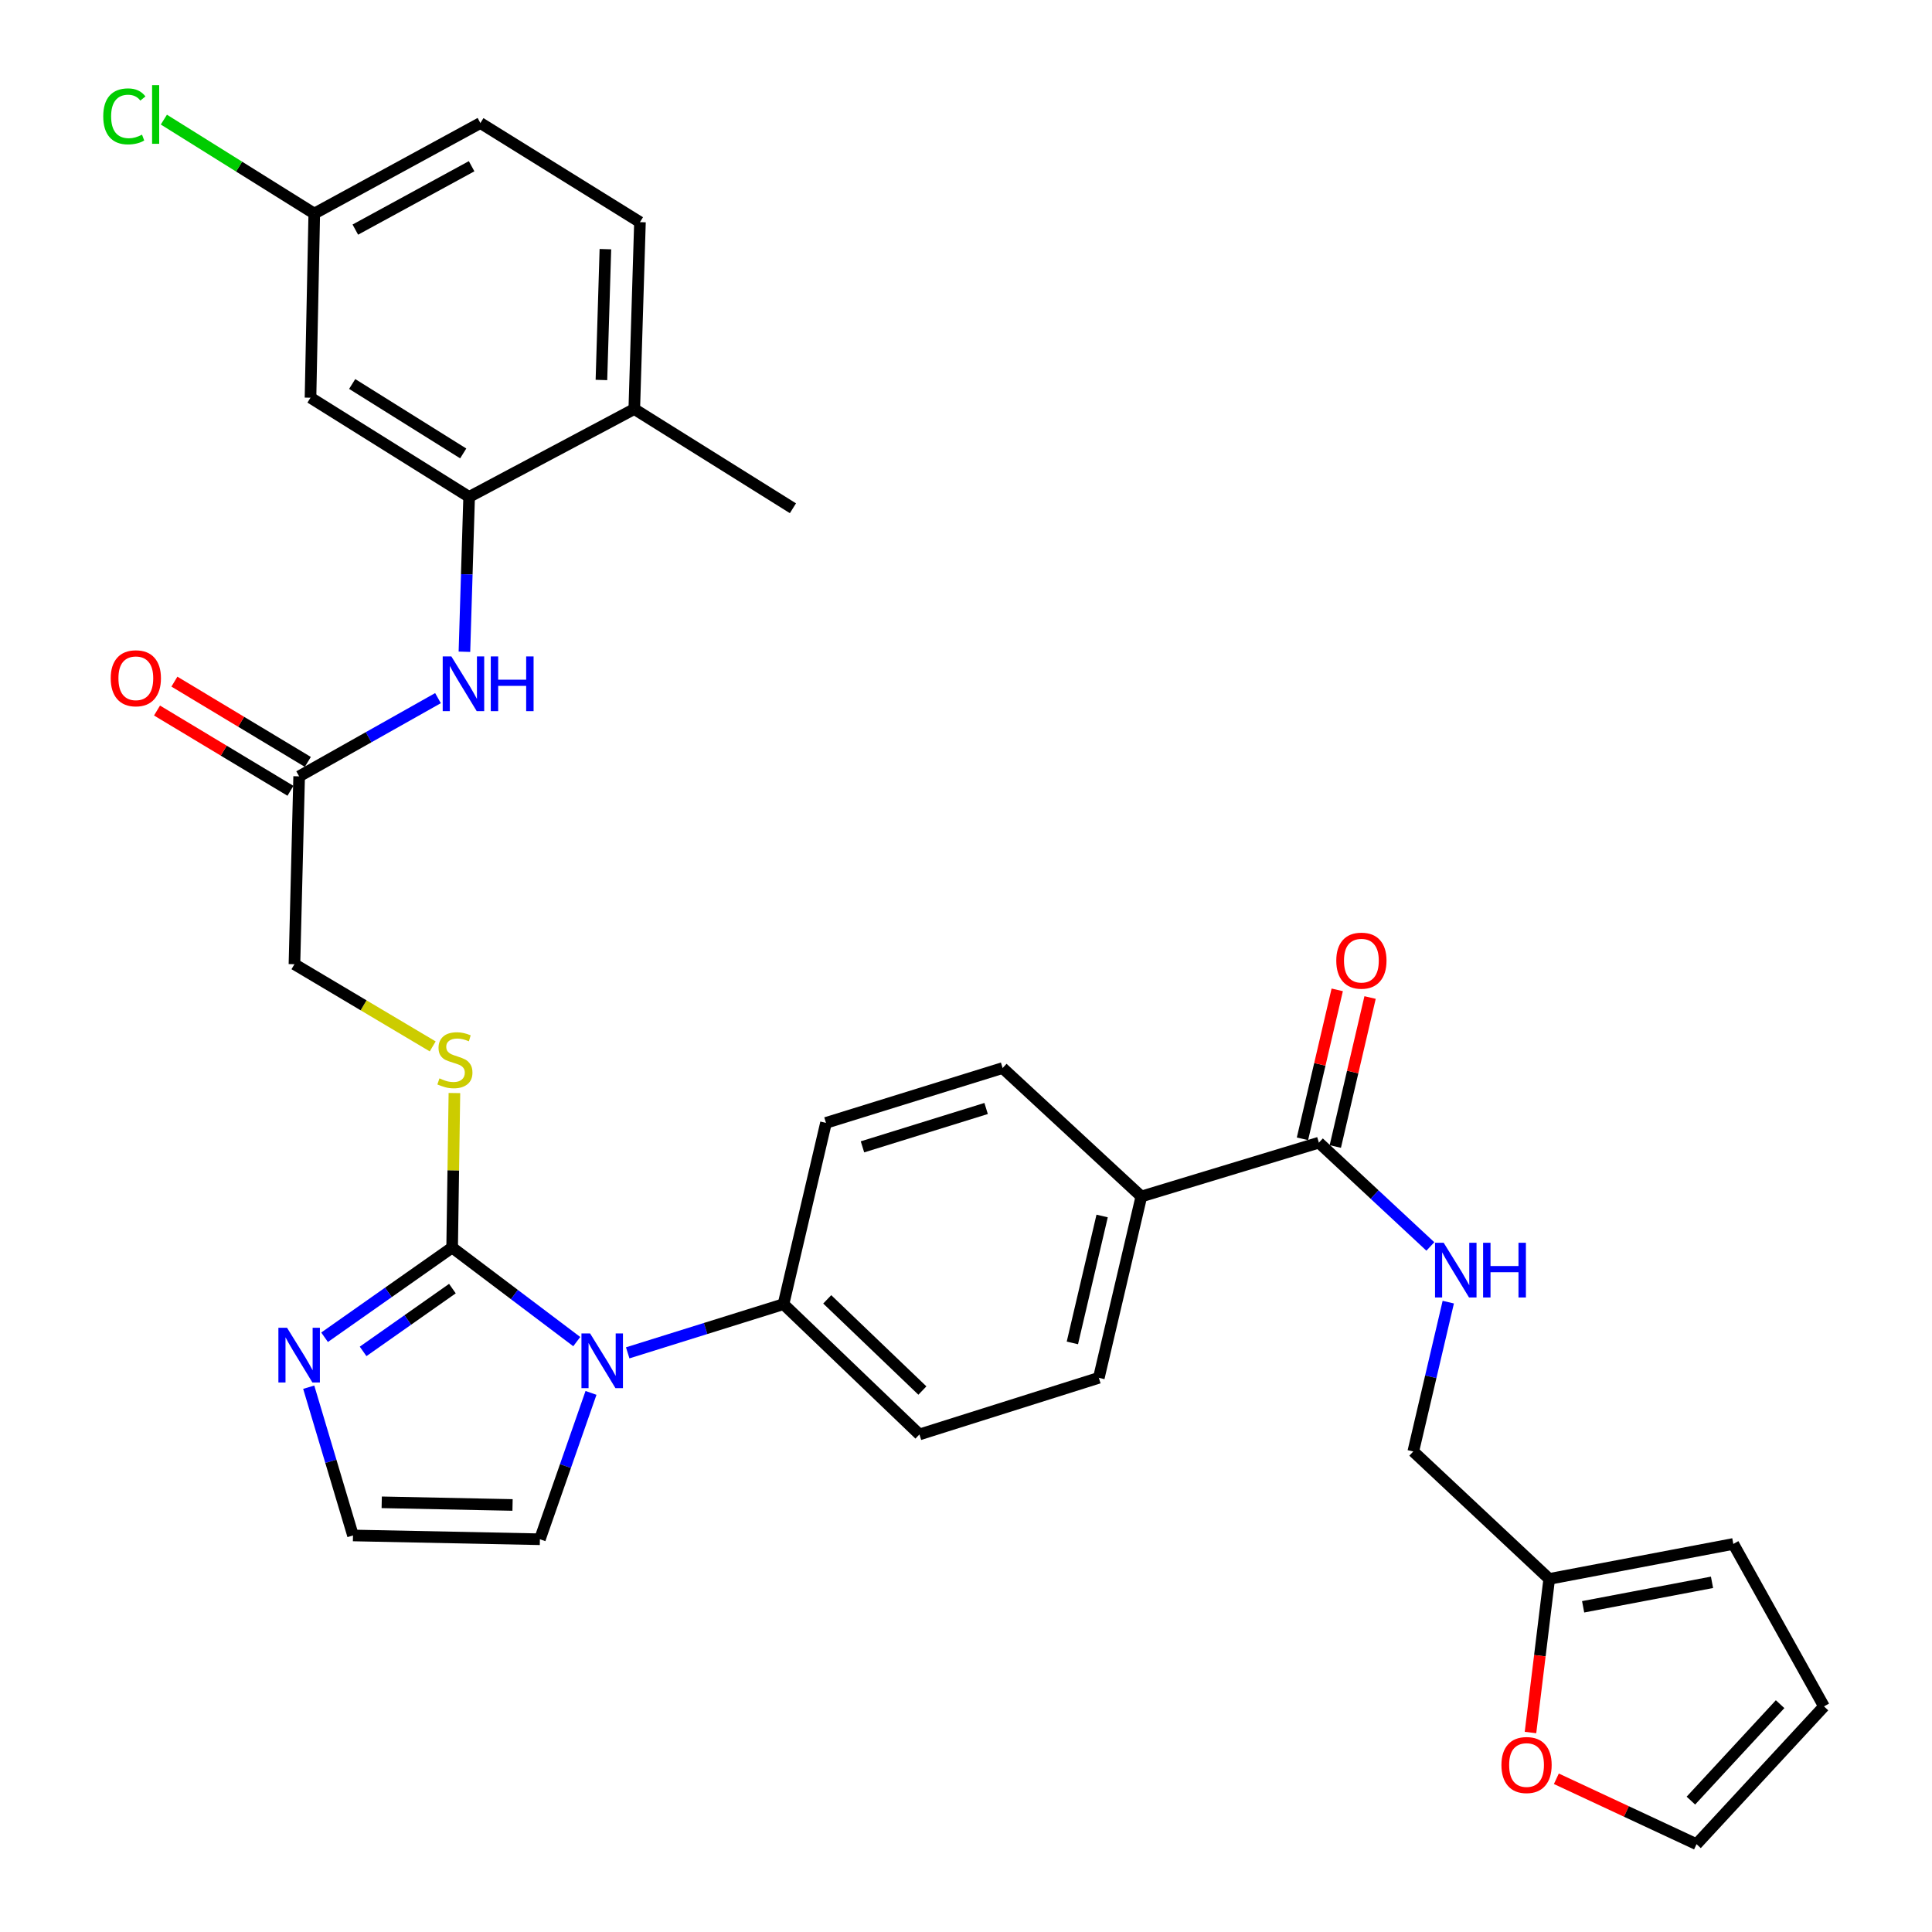 <?xml version='1.0' encoding='iso-8859-1'?>
<svg version='1.1' baseProfile='full'
              xmlns='http://www.w3.org/2000/svg'
                      xmlns:rdkit='http://www.rdkit.org/xml'
                      xmlns:xlink='http://www.w3.org/1999/xlink'
                  xml:space='preserve'
width='1000px' height='1000px' viewBox='0 0 1000 1000'>
<!-- END OF HEADER -->
<rect style='opacity:1.0;fill:#FFFFFF;stroke:none' width='1000' height='1000' x='0' y='0'> </rect>
<path class='bond-0' d='M 234.025,645.73 L 266.276,670.072' style='fill:none;fill-rule:evenodd;stroke:#000000;stroke-width:6px;stroke-linecap:butt;stroke-linejoin:miter;stroke-opacity:1' />
<path class='bond-0' d='M 266.276,670.072 L 298.527,694.414' style='fill:none;fill-rule:evenodd;stroke:#0000FF;stroke-width:6px;stroke-linecap:butt;stroke-linejoin:miter;stroke-opacity:1' />
<path class='bond-1' d='M 234.025,645.73 L 201.012,668.947' style='fill:none;fill-rule:evenodd;stroke:#000000;stroke-width:6px;stroke-linecap:butt;stroke-linejoin:miter;stroke-opacity:1' />
<path class='bond-1' d='M 201.012,668.947 L 167.998,692.164' style='fill:none;fill-rule:evenodd;stroke:#0000FF;stroke-width:6px;stroke-linecap:butt;stroke-linejoin:miter;stroke-opacity:1' />
<path class='bond-1' d='M 234.163,666.975 L 211.054,683.227' style='fill:none;fill-rule:evenodd;stroke:#000000;stroke-width:6px;stroke-linecap:butt;stroke-linejoin:miter;stroke-opacity:1' />
<path class='bond-1' d='M 211.054,683.227 L 187.944,699.478' style='fill:none;fill-rule:evenodd;stroke:#0000FF;stroke-width:6px;stroke-linecap:butt;stroke-linejoin:miter;stroke-opacity:1' />
<path class='bond-5' d='M 234.025,645.73 L 234.615,605.744' style='fill:none;fill-rule:evenodd;stroke:#000000;stroke-width:6px;stroke-linecap:butt;stroke-linejoin:miter;stroke-opacity:1' />
<path class='bond-5' d='M 234.615,605.744 L 235.205,565.759' style='fill:none;fill-rule:evenodd;stroke:#CCCC00;stroke-width:6px;stroke-linecap:butt;stroke-linejoin:miter;stroke-opacity:1' />
<path class='bond-7' d='M 324.897,700.232 L 365.219,687.631' style='fill:none;fill-rule:evenodd;stroke:#0000FF;stroke-width:6px;stroke-linecap:butt;stroke-linejoin:miter;stroke-opacity:1' />
<path class='bond-7' d='M 365.219,687.631 L 405.541,675.029' style='fill:none;fill-rule:evenodd;stroke:#000000;stroke-width:6px;stroke-linecap:butt;stroke-linejoin:miter;stroke-opacity:1' />
<path class='bond-11' d='M 305.901,720.963 L 292.677,758.839' style='fill:none;fill-rule:evenodd;stroke:#0000FF;stroke-width:6px;stroke-linecap:butt;stroke-linejoin:miter;stroke-opacity:1' />
<path class='bond-11' d='M 292.677,758.839 L 279.452,796.714' style='fill:none;fill-rule:evenodd;stroke:#000000;stroke-width:6px;stroke-linecap:butt;stroke-linejoin:miter;stroke-opacity:1' />
<path class='bond-9' d='M 159.794,718.014 L 171.253,756.384' style='fill:none;fill-rule:evenodd;stroke:#0000FF;stroke-width:6px;stroke-linecap:butt;stroke-linejoin:miter;stroke-opacity:1' />
<path class='bond-9' d='M 171.253,756.384 L 182.711,794.755' style='fill:none;fill-rule:evenodd;stroke:#000000;stroke-width:6px;stroke-linecap:butt;stroke-linejoin:miter;stroke-opacity:1' />
<path class='bond-2' d='M 242.822,257.195 L 241.604,297.271' style='fill:none;fill-rule:evenodd;stroke:#000000;stroke-width:6px;stroke-linecap:butt;stroke-linejoin:miter;stroke-opacity:1' />
<path class='bond-2' d='M 241.604,297.271 L 240.387,337.347' style='fill:none;fill-rule:evenodd;stroke:#0000FF;stroke-width:6px;stroke-linecap:butt;stroke-linejoin:miter;stroke-opacity:1' />
<path class='bond-10' d='M 242.822,257.195 L 160.715,205.852' style='fill:none;fill-rule:evenodd;stroke:#000000;stroke-width:6px;stroke-linecap:butt;stroke-linejoin:miter;stroke-opacity:1' />
<path class='bond-10' d='M 239.761,234.692 L 182.287,198.752' style='fill:none;fill-rule:evenodd;stroke:#000000;stroke-width:6px;stroke-linecap:butt;stroke-linejoin:miter;stroke-opacity:1' />
<path class='bond-15' d='M 242.822,257.195 L 328.303,211.719' style='fill:none;fill-rule:evenodd;stroke:#000000;stroke-width:6px;stroke-linecap:butt;stroke-linejoin:miter;stroke-opacity:1' />
<path class='bond-3' d='M 682.652,591.439 L 590.76,619.302' style='fill:none;fill-rule:evenodd;stroke:#000000;stroke-width:6px;stroke-linecap:butt;stroke-linejoin:miter;stroke-opacity:1' />
<path class='bond-8' d='M 682.652,591.439 L 711.5,618.301' style='fill:none;fill-rule:evenodd;stroke:#000000;stroke-width:6px;stroke-linecap:butt;stroke-linejoin:miter;stroke-opacity:1' />
<path class='bond-8' d='M 711.5,618.301 L 740.348,645.163' style='fill:none;fill-rule:evenodd;stroke:#0000FF;stroke-width:6px;stroke-linecap:butt;stroke-linejoin:miter;stroke-opacity:1' />
<path class='bond-16' d='M 691.152,593.423 L 700.15,554.869' style='fill:none;fill-rule:evenodd;stroke:#000000;stroke-width:6px;stroke-linecap:butt;stroke-linejoin:miter;stroke-opacity:1' />
<path class='bond-16' d='M 700.15,554.869 L 709.148,516.316' style='fill:none;fill-rule:evenodd;stroke:#FF0000;stroke-width:6px;stroke-linecap:butt;stroke-linejoin:miter;stroke-opacity:1' />
<path class='bond-16' d='M 674.152,589.455 L 683.15,550.902' style='fill:none;fill-rule:evenodd;stroke:#000000;stroke-width:6px;stroke-linecap:butt;stroke-linejoin:miter;stroke-opacity:1' />
<path class='bond-16' d='M 683.15,550.902 L 692.148,512.348' style='fill:none;fill-rule:evenodd;stroke:#FF0000;stroke-width:6px;stroke-linecap:butt;stroke-linejoin:miter;stroke-opacity:1' />
<path class='bond-4' d='M 226.703,361.351 L 190.771,381.594' style='fill:none;fill-rule:evenodd;stroke:#0000FF;stroke-width:6px;stroke-linecap:butt;stroke-linejoin:miter;stroke-opacity:1' />
<path class='bond-4' d='M 190.771,381.594 L 154.838,401.836' style='fill:none;fill-rule:evenodd;stroke:#000000;stroke-width:6px;stroke-linecap:butt;stroke-linejoin:miter;stroke-opacity:1' />
<path class='bond-25' d='M 223.965,541.614 L 188.185,520.348' style='fill:none;fill-rule:evenodd;stroke:#CCCC00;stroke-width:6px;stroke-linecap:butt;stroke-linejoin:miter;stroke-opacity:1' />
<path class='bond-25' d='M 188.185,520.348 L 152.404,499.082' style='fill:none;fill-rule:evenodd;stroke:#000000;stroke-width:6px;stroke-linecap:butt;stroke-linejoin:miter;stroke-opacity:1' />
<path class='bond-6' d='M 154.838,401.836 L 152.404,499.082' style='fill:none;fill-rule:evenodd;stroke:#000000;stroke-width:6px;stroke-linecap:butt;stroke-linejoin:miter;stroke-opacity:1' />
<path class='bond-20' d='M 159.337,394.357 L 124.805,373.584' style='fill:none;fill-rule:evenodd;stroke:#000000;stroke-width:6px;stroke-linecap:butt;stroke-linejoin:miter;stroke-opacity:1' />
<path class='bond-20' d='M 124.805,373.584 L 90.273,352.812' style='fill:none;fill-rule:evenodd;stroke:#FF0000;stroke-width:6px;stroke-linecap:butt;stroke-linejoin:miter;stroke-opacity:1' />
<path class='bond-20' d='M 150.339,409.316 L 115.807,388.543' style='fill:none;fill-rule:evenodd;stroke:#000000;stroke-width:6px;stroke-linecap:butt;stroke-linejoin:miter;stroke-opacity:1' />
<path class='bond-20' d='M 115.807,388.543 L 81.274,367.771' style='fill:none;fill-rule:evenodd;stroke:#FF0000;stroke-width:6px;stroke-linecap:butt;stroke-linejoin:miter;stroke-opacity:1' />
<path class='bond-21' d='M 405.541,675.029 L 475.902,742.462' style='fill:none;fill-rule:evenodd;stroke:#000000;stroke-width:6px;stroke-linecap:butt;stroke-linejoin:miter;stroke-opacity:1' />
<path class='bond-21' d='M 428.174,672.541 L 477.427,719.743' style='fill:none;fill-rule:evenodd;stroke:#000000;stroke-width:6px;stroke-linecap:butt;stroke-linejoin:miter;stroke-opacity:1' />
<path class='bond-22' d='M 405.541,675.029 L 427.527,581.198' style='fill:none;fill-rule:evenodd;stroke:#000000;stroke-width:6px;stroke-linecap:butt;stroke-linejoin:miter;stroke-opacity:1' />
<path class='bond-26' d='M 749.625,673.987 L 740.569,712.632' style='fill:none;fill-rule:evenodd;stroke:#0000FF;stroke-width:6px;stroke-linecap:butt;stroke-linejoin:miter;stroke-opacity:1' />
<path class='bond-26' d='M 740.569,712.632 L 731.512,751.278' style='fill:none;fill-rule:evenodd;stroke:#000000;stroke-width:6px;stroke-linecap:butt;stroke-linejoin:miter;stroke-opacity:1' />
<path class='bond-32' d='M 182.711,794.755 L 279.452,796.714' style='fill:none;fill-rule:evenodd;stroke:#000000;stroke-width:6px;stroke-linecap:butt;stroke-linejoin:miter;stroke-opacity:1' />
<path class='bond-32' d='M 197.576,777.596 L 265.295,778.967' style='fill:none;fill-rule:evenodd;stroke:#000000;stroke-width:6px;stroke-linecap:butt;stroke-linejoin:miter;stroke-opacity:1' />
<path class='bond-28' d='M 160.715,205.852 L 162.665,110.546' style='fill:none;fill-rule:evenodd;stroke:#000000;stroke-width:6px;stroke-linecap:butt;stroke-linejoin:miter;stroke-opacity:1' />
<path class='bond-12' d='M 801.874,817.246 L 731.512,751.278' style='fill:none;fill-rule:evenodd;stroke:#000000;stroke-width:6px;stroke-linecap:butt;stroke-linejoin:miter;stroke-opacity:1' />
<path class='bond-14' d='M 801.874,817.246 L 797.027,856.997' style='fill:none;fill-rule:evenodd;stroke:#000000;stroke-width:6px;stroke-linecap:butt;stroke-linejoin:miter;stroke-opacity:1' />
<path class='bond-14' d='M 797.027,856.997 L 792.18,896.748' style='fill:none;fill-rule:evenodd;stroke:#FF0000;stroke-width:6px;stroke-linecap:butt;stroke-linejoin:miter;stroke-opacity:1' />
<path class='bond-17' d='M 801.874,817.246 L 897.17,799.139' style='fill:none;fill-rule:evenodd;stroke:#000000;stroke-width:6px;stroke-linecap:butt;stroke-linejoin:miter;stroke-opacity:1' />
<path class='bond-17' d='M 819.427,831.68 L 886.134,819.005' style='fill:none;fill-rule:evenodd;stroke:#000000;stroke-width:6px;stroke-linecap:butt;stroke-linejoin:miter;stroke-opacity:1' />
<path class='bond-13' d='M 590.76,619.302 L 518.953,552.82' style='fill:none;fill-rule:evenodd;stroke:#000000;stroke-width:6px;stroke-linecap:butt;stroke-linejoin:miter;stroke-opacity:1' />
<path class='bond-33' d='M 590.76,619.302 L 568.754,713.153' style='fill:none;fill-rule:evenodd;stroke:#000000;stroke-width:6px;stroke-linecap:butt;stroke-linejoin:miter;stroke-opacity:1' />
<path class='bond-33' d='M 570.463,629.395 L 555.059,695.091' style='fill:none;fill-rule:evenodd;stroke:#000000;stroke-width:6px;stroke-linecap:butt;stroke-linejoin:miter;stroke-opacity:1' />
<path class='bond-18' d='M 805.566,920.691 L 841.844,937.618' style='fill:none;fill-rule:evenodd;stroke:#FF0000;stroke-width:6px;stroke-linecap:butt;stroke-linejoin:miter;stroke-opacity:1' />
<path class='bond-18' d='M 841.844,937.618 L 878.122,954.545' style='fill:none;fill-rule:evenodd;stroke:#000000;stroke-width:6px;stroke-linecap:butt;stroke-linejoin:miter;stroke-opacity:1' />
<path class='bond-27' d='M 328.303,211.719 L 331.242,114.978' style='fill:none;fill-rule:evenodd;stroke:#000000;stroke-width:6px;stroke-linecap:butt;stroke-linejoin:miter;stroke-opacity:1' />
<path class='bond-27' d='M 311.295,196.678 L 313.352,128.959' style='fill:none;fill-rule:evenodd;stroke:#000000;stroke-width:6px;stroke-linecap:butt;stroke-linejoin:miter;stroke-opacity:1' />
<path class='bond-31' d='M 328.303,211.719 L 410.419,263.072' style='fill:none;fill-rule:evenodd;stroke:#000000;stroke-width:6px;stroke-linecap:butt;stroke-linejoin:miter;stroke-opacity:1' />
<path class='bond-19' d='M 897.17,799.139 L 944.09,883.233' style='fill:none;fill-rule:evenodd;stroke:#000000;stroke-width:6px;stroke-linecap:butt;stroke-linejoin:miter;stroke-opacity:1' />
<path class='bond-35' d='M 878.122,954.545 L 944.09,883.233' style='fill:none;fill-rule:evenodd;stroke:#000000;stroke-width:6px;stroke-linecap:butt;stroke-linejoin:miter;stroke-opacity:1' />
<path class='bond-35' d='M 875.203,931.994 L 921.38,882.076' style='fill:none;fill-rule:evenodd;stroke:#000000;stroke-width:6px;stroke-linecap:butt;stroke-linejoin:miter;stroke-opacity:1' />
<path class='bond-24' d='M 475.902,742.462 L 568.754,713.153' style='fill:none;fill-rule:evenodd;stroke:#000000;stroke-width:6px;stroke-linecap:butt;stroke-linejoin:miter;stroke-opacity:1' />
<path class='bond-23' d='M 427.527,581.198 L 518.953,552.82' style='fill:none;fill-rule:evenodd;stroke:#000000;stroke-width:6px;stroke-linecap:butt;stroke-linejoin:miter;stroke-opacity:1' />
<path class='bond-23' d='M 446.416,593.613 L 510.414,573.749' style='fill:none;fill-rule:evenodd;stroke:#000000;stroke-width:6px;stroke-linecap:butt;stroke-linejoin:miter;stroke-opacity:1' />
<path class='bond-29' d='M 331.242,114.978 L 248.65,63.684' style='fill:none;fill-rule:evenodd;stroke:#000000;stroke-width:6px;stroke-linecap:butt;stroke-linejoin:miter;stroke-opacity:1' />
<path class='bond-30' d='M 162.665,110.546 L 123.742,86.23' style='fill:none;fill-rule:evenodd;stroke:#000000;stroke-width:6px;stroke-linecap:butt;stroke-linejoin:miter;stroke-opacity:1' />
<path class='bond-30' d='M 123.742,86.23 L 84.819,61.913' style='fill:none;fill-rule:evenodd;stroke:#00CC00;stroke-width:6px;stroke-linecap:butt;stroke-linejoin:miter;stroke-opacity:1' />
<path class='bond-34' d='M 162.665,110.546 L 248.65,63.684' style='fill:none;fill-rule:evenodd;stroke:#000000;stroke-width:6px;stroke-linecap:butt;stroke-linejoin:miter;stroke-opacity:1' />
<path class='bond-34' d='M 183.917,118.845 L 244.107,86.041' style='fill:none;fill-rule:evenodd;stroke:#000000;stroke-width:6px;stroke-linecap:butt;stroke-linejoin:miter;stroke-opacity:1' />
<path  class='atom-1' d='M 305.439 690.197
L 314.719 705.197
Q 315.639 706.677, 317.119 709.357
Q 318.599 712.037, 318.679 712.197
L 318.679 690.197
L 322.439 690.197
L 322.439 718.517
L 318.559 718.517
L 308.599 702.117
Q 307.439 700.197, 306.199 697.997
Q 304.999 695.797, 304.639 695.117
L 304.639 718.517
L 300.959 718.517
L 300.959 690.197
L 305.439 690.197
' fill='#0000FF'/>
<path  class='atom-2' d='M 148.578 687.258
L 157.858 702.258
Q 158.778 703.738, 160.258 706.418
Q 161.738 709.098, 161.818 709.258
L 161.818 687.258
L 165.578 687.258
L 165.578 715.578
L 161.698 715.578
L 151.738 699.178
Q 150.578 697.258, 149.338 695.058
Q 148.138 692.858, 147.778 692.178
L 147.778 715.578
L 144.098 715.578
L 144.098 687.258
L 148.578 687.258
' fill='#0000FF'/>
<path  class='atom-5' d='M 233.623 339.766
L 242.903 354.766
Q 243.823 356.246, 245.303 358.926
Q 246.783 361.606, 246.863 361.766
L 246.863 339.766
L 250.623 339.766
L 250.623 368.086
L 246.743 368.086
L 236.783 351.686
Q 235.623 349.766, 234.383 347.566
Q 233.183 345.366, 232.823 344.686
L 232.823 368.086
L 229.143 368.086
L 229.143 339.766
L 233.623 339.766
' fill='#0000FF'/>
<path  class='atom-5' d='M 254.023 339.766
L 257.863 339.766
L 257.863 351.806
L 272.343 351.806
L 272.343 339.766
L 276.183 339.766
L 276.183 368.086
L 272.343 368.086
L 272.343 355.006
L 257.863 355.006
L 257.863 368.086
L 254.023 368.086
L 254.023 339.766
' fill='#0000FF'/>
<path  class='atom-6' d='M 227.461 558.166
Q 227.781 558.286, 229.101 558.846
Q 230.421 559.406, 231.861 559.766
Q 233.341 560.086, 234.781 560.086
Q 237.461 560.086, 239.021 558.806
Q 240.581 557.486, 240.581 555.206
Q 240.581 553.646, 239.781 552.686
Q 239.021 551.726, 237.821 551.206
Q 236.621 550.686, 234.621 550.086
Q 232.101 549.326, 230.581 548.606
Q 229.101 547.886, 228.021 546.366
Q 226.981 544.846, 226.981 542.286
Q 226.981 538.726, 229.381 536.526
Q 231.821 534.326, 236.621 534.326
Q 239.901 534.326, 243.621 535.886
L 242.701 538.966
Q 239.301 537.566, 236.741 537.566
Q 233.981 537.566, 232.461 538.726
Q 230.941 539.846, 230.981 541.806
Q 230.981 543.326, 231.741 544.246
Q 232.541 545.166, 233.661 545.686
Q 234.821 546.206, 236.741 546.806
Q 239.301 547.606, 240.821 548.406
Q 242.341 549.206, 243.421 550.846
Q 244.541 552.446, 244.541 555.206
Q 244.541 559.126, 241.901 561.246
Q 239.301 563.326, 234.941 563.326
Q 232.421 563.326, 230.501 562.766
Q 228.621 562.246, 226.381 561.326
L 227.461 558.166
' fill='#CCCC00'/>
<path  class='atom-9' d='M 747.248 643.257
L 756.528 658.257
Q 757.448 659.737, 758.928 662.417
Q 760.408 665.097, 760.488 665.257
L 760.488 643.257
L 764.248 643.257
L 764.248 671.577
L 760.368 671.577
L 750.408 655.177
Q 749.248 653.257, 748.008 651.057
Q 746.808 648.857, 746.448 648.177
L 746.448 671.577
L 742.768 671.577
L 742.768 643.257
L 747.248 643.257
' fill='#0000FF'/>
<path  class='atom-9' d='M 767.648 643.257
L 771.488 643.257
L 771.488 655.297
L 785.968 655.297
L 785.968 643.257
L 789.808 643.257
L 789.808 671.577
L 785.968 671.577
L 785.968 658.497
L 771.488 658.497
L 771.488 671.577
L 767.648 671.577
L 767.648 643.257
' fill='#0000FF'/>
<path  class='atom-15' d='M 777.139 913.572
Q 777.139 906.772, 780.499 902.972
Q 783.859 899.172, 790.139 899.172
Q 796.419 899.172, 799.779 902.972
Q 803.139 906.772, 803.139 913.572
Q 803.139 920.452, 799.739 924.372
Q 796.339 928.252, 790.139 928.252
Q 783.899 928.252, 780.499 924.372
Q 777.139 920.492, 777.139 913.572
M 790.139 925.052
Q 794.459 925.052, 796.779 922.172
Q 799.139 919.252, 799.139 913.572
Q 799.139 908.012, 796.779 905.212
Q 794.459 902.372, 790.139 902.372
Q 785.819 902.372, 783.459 905.172
Q 781.139 907.972, 781.139 913.572
Q 781.139 919.292, 783.459 922.172
Q 785.819 925.052, 790.139 925.052
' fill='#FF0000'/>
<path  class='atom-17' d='M 691.657 497.232
Q 691.657 490.432, 695.017 486.632
Q 698.377 482.832, 704.657 482.832
Q 710.937 482.832, 714.297 486.632
Q 717.657 490.432, 717.657 497.232
Q 717.657 504.112, 714.257 508.032
Q 710.857 511.912, 704.657 511.912
Q 698.417 511.912, 695.017 508.032
Q 691.657 504.152, 691.657 497.232
M 704.657 508.712
Q 708.977 508.712, 711.297 505.832
Q 713.657 502.912, 713.657 497.232
Q 713.657 491.672, 711.297 488.872
Q 708.977 486.032, 704.657 486.032
Q 700.337 486.032, 697.977 488.832
Q 695.657 491.632, 695.657 497.232
Q 695.657 502.952, 697.977 505.832
Q 700.337 508.712, 704.657 508.712
' fill='#FF0000'/>
<path  class='atom-21' d='M 57.307 351.068
Q 57.307 344.268, 60.667 340.468
Q 64.027 336.668, 70.307 336.668
Q 76.587 336.668, 79.947 340.468
Q 83.307 344.268, 83.307 351.068
Q 83.307 357.948, 79.907 361.868
Q 76.507 365.748, 70.307 365.748
Q 64.067 365.748, 60.667 361.868
Q 57.307 357.988, 57.307 351.068
M 70.307 362.548
Q 74.627 362.548, 76.947 359.668
Q 79.307 356.748, 79.307 351.068
Q 79.307 345.508, 76.947 342.708
Q 74.627 339.868, 70.307 339.868
Q 65.987 339.868, 63.627 342.668
Q 61.307 345.468, 61.307 351.068
Q 61.307 356.788, 63.627 359.668
Q 65.987 362.548, 70.307 362.548
' fill='#FF0000'/>
<path  class='atom-31' d='M 53.438 60.231
Q 53.438 53.191, 56.718 49.511
Q 60.038 45.791, 66.319 45.791
Q 72.159 45.791, 75.278 49.911
L 72.638 52.071
Q 70.359 49.071, 66.319 49.071
Q 62.038 49.071, 59.758 51.951
Q 57.519 54.791, 57.519 60.231
Q 57.519 65.831, 59.839 68.711
Q 62.199 71.591, 66.758 71.591
Q 69.879 71.591, 73.519 69.711
L 74.638 72.711
Q 73.159 73.671, 70.918 74.231
Q 68.678 74.791, 66.198 74.791
Q 60.038 74.791, 56.718 71.031
Q 53.438 67.271, 53.438 60.231
' fill='#00CC00'/>
<path  class='atom-31' d='M 78.719 44.071
L 82.398 44.071
L 82.398 74.431
L 78.719 74.431
L 78.719 44.071
' fill='#00CC00'/>
</svg>
